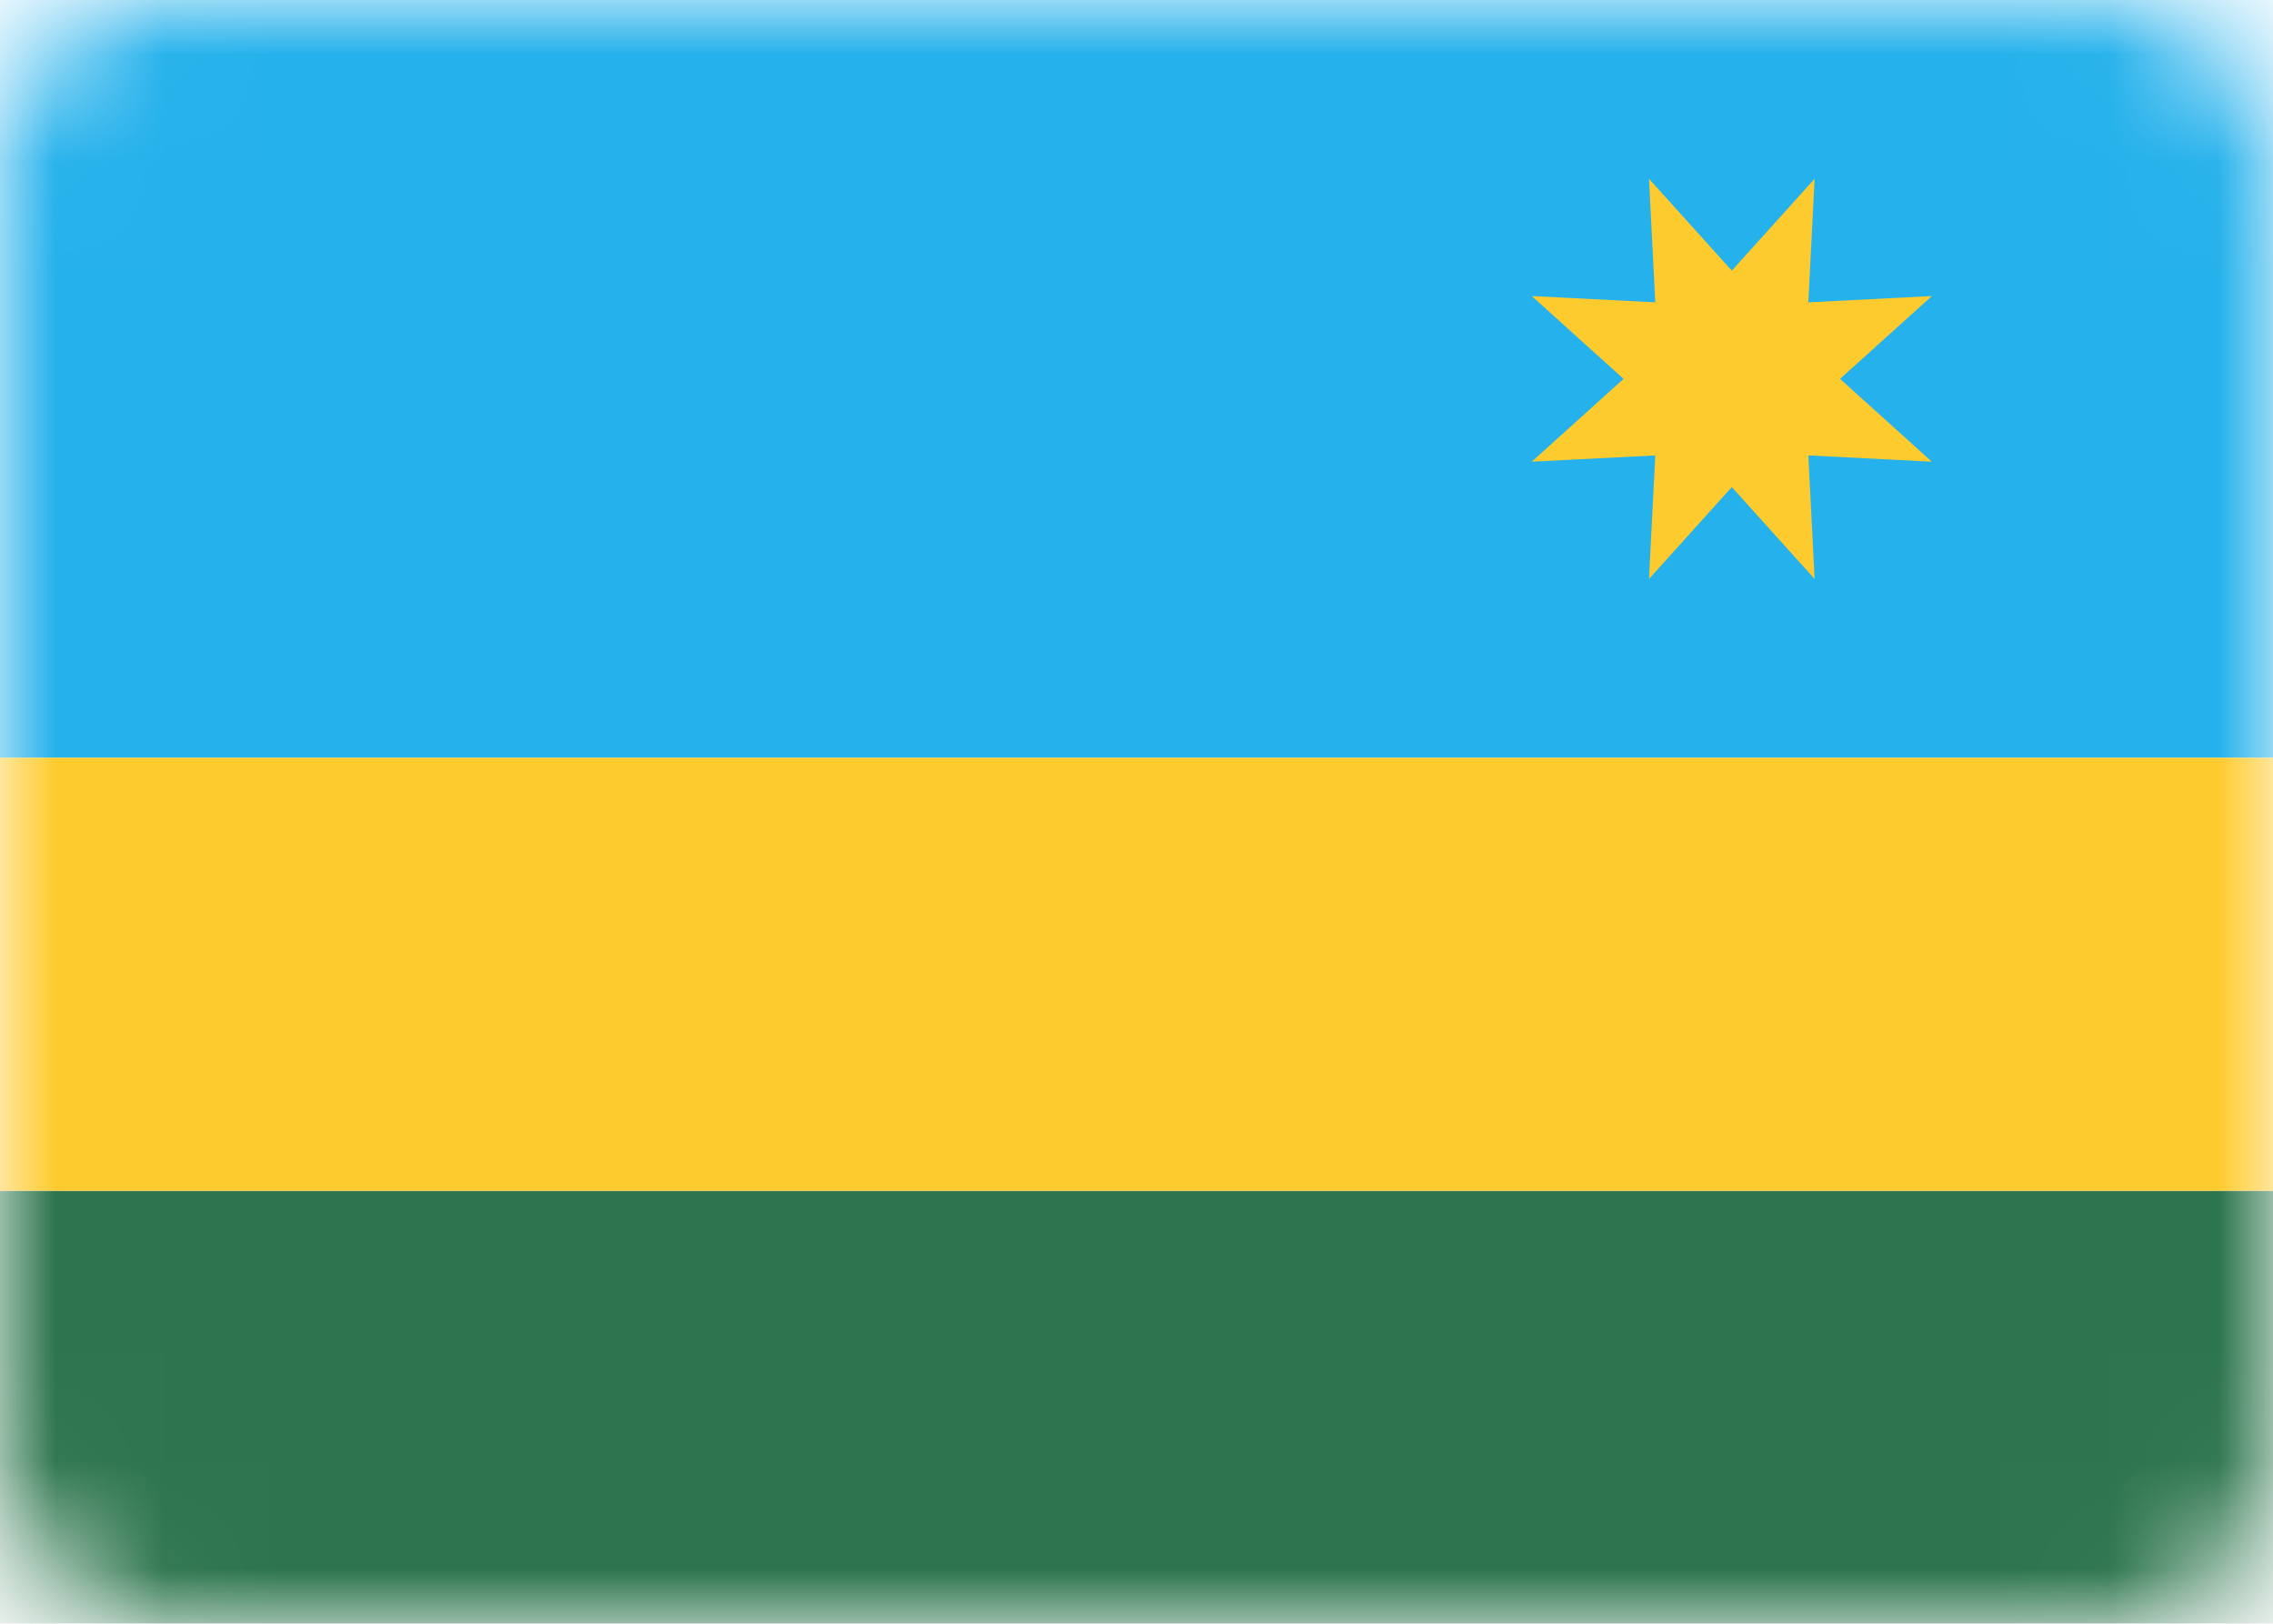 <svg width="21" height="15" viewBox="0 0 21 15" fill="none" xmlns="http://www.w3.org/2000/svg">
<rect width="21" height="15" rx="1.5" fill="white"/>
<mask id="mask0_5_9059" style="mask-type:luminance" maskUnits="userSpaceOnUse" x="0" y="0" width="21" height="15">
<rect width="21" height="15" rx="1.5" fill="white"/>
</mask>
<g mask="url(#mask0_5_9059)">
<g filter="url(#filter0_d_5_9059)">
<path fill-rule="evenodd" clip-rule="evenodd" d="M0 15H21V11H0V15Z" fill="#2D754D"/>
</g>
<path fill-rule="evenodd" clip-rule="evenodd" d="M0 7H21V0H0V7Z" fill="#25B1EB"/>
<path fill-rule="evenodd" clip-rule="evenodd" d="M0 11H21V7H0V11Z" fill="#FECB2F"/>
<path fill-rule="evenodd" clip-rule="evenodd" d="M16 4.5L15.235 5.348L15.293 4.207L14.152 4.265L15 3.5L14.152 2.735L15.293 2.793L15.235 1.652L16 2.5L16.765 1.652L16.707 2.793L17.848 2.735L17 3.5L17.848 4.265L16.707 4.207L16.765 5.348L16 4.5Z" fill="#FECB2F"/>
</g>
<defs>
<filter id="filter0_d_5_9059" x="0" y="11" width="21" height="4" filterUnits="userSpaceOnUse" color-interpolation-filters="sRGB">
<feFlood flood-opacity="0" result="BackgroundImageFix"/>
<feColorMatrix in="SourceAlpha" type="matrix" values="0 0 0 0 0 0 0 0 0 0 0 0 0 0 0 0 0 0 127 0" result="hardAlpha"/>
<feOffset/>
<feColorMatrix type="matrix" values="0 0 0 0 0 0 0 0 0 0 0 0 0 0 0 0 0 0 0.06 0"/>
<feBlend mode="normal" in2="BackgroundImageFix" result="effect1_dropShadow_5_9059"/>
<feBlend mode="normal" in="SourceGraphic" in2="effect1_dropShadow_5_9059" result="shape"/>
</filter>
</defs>
</svg>
